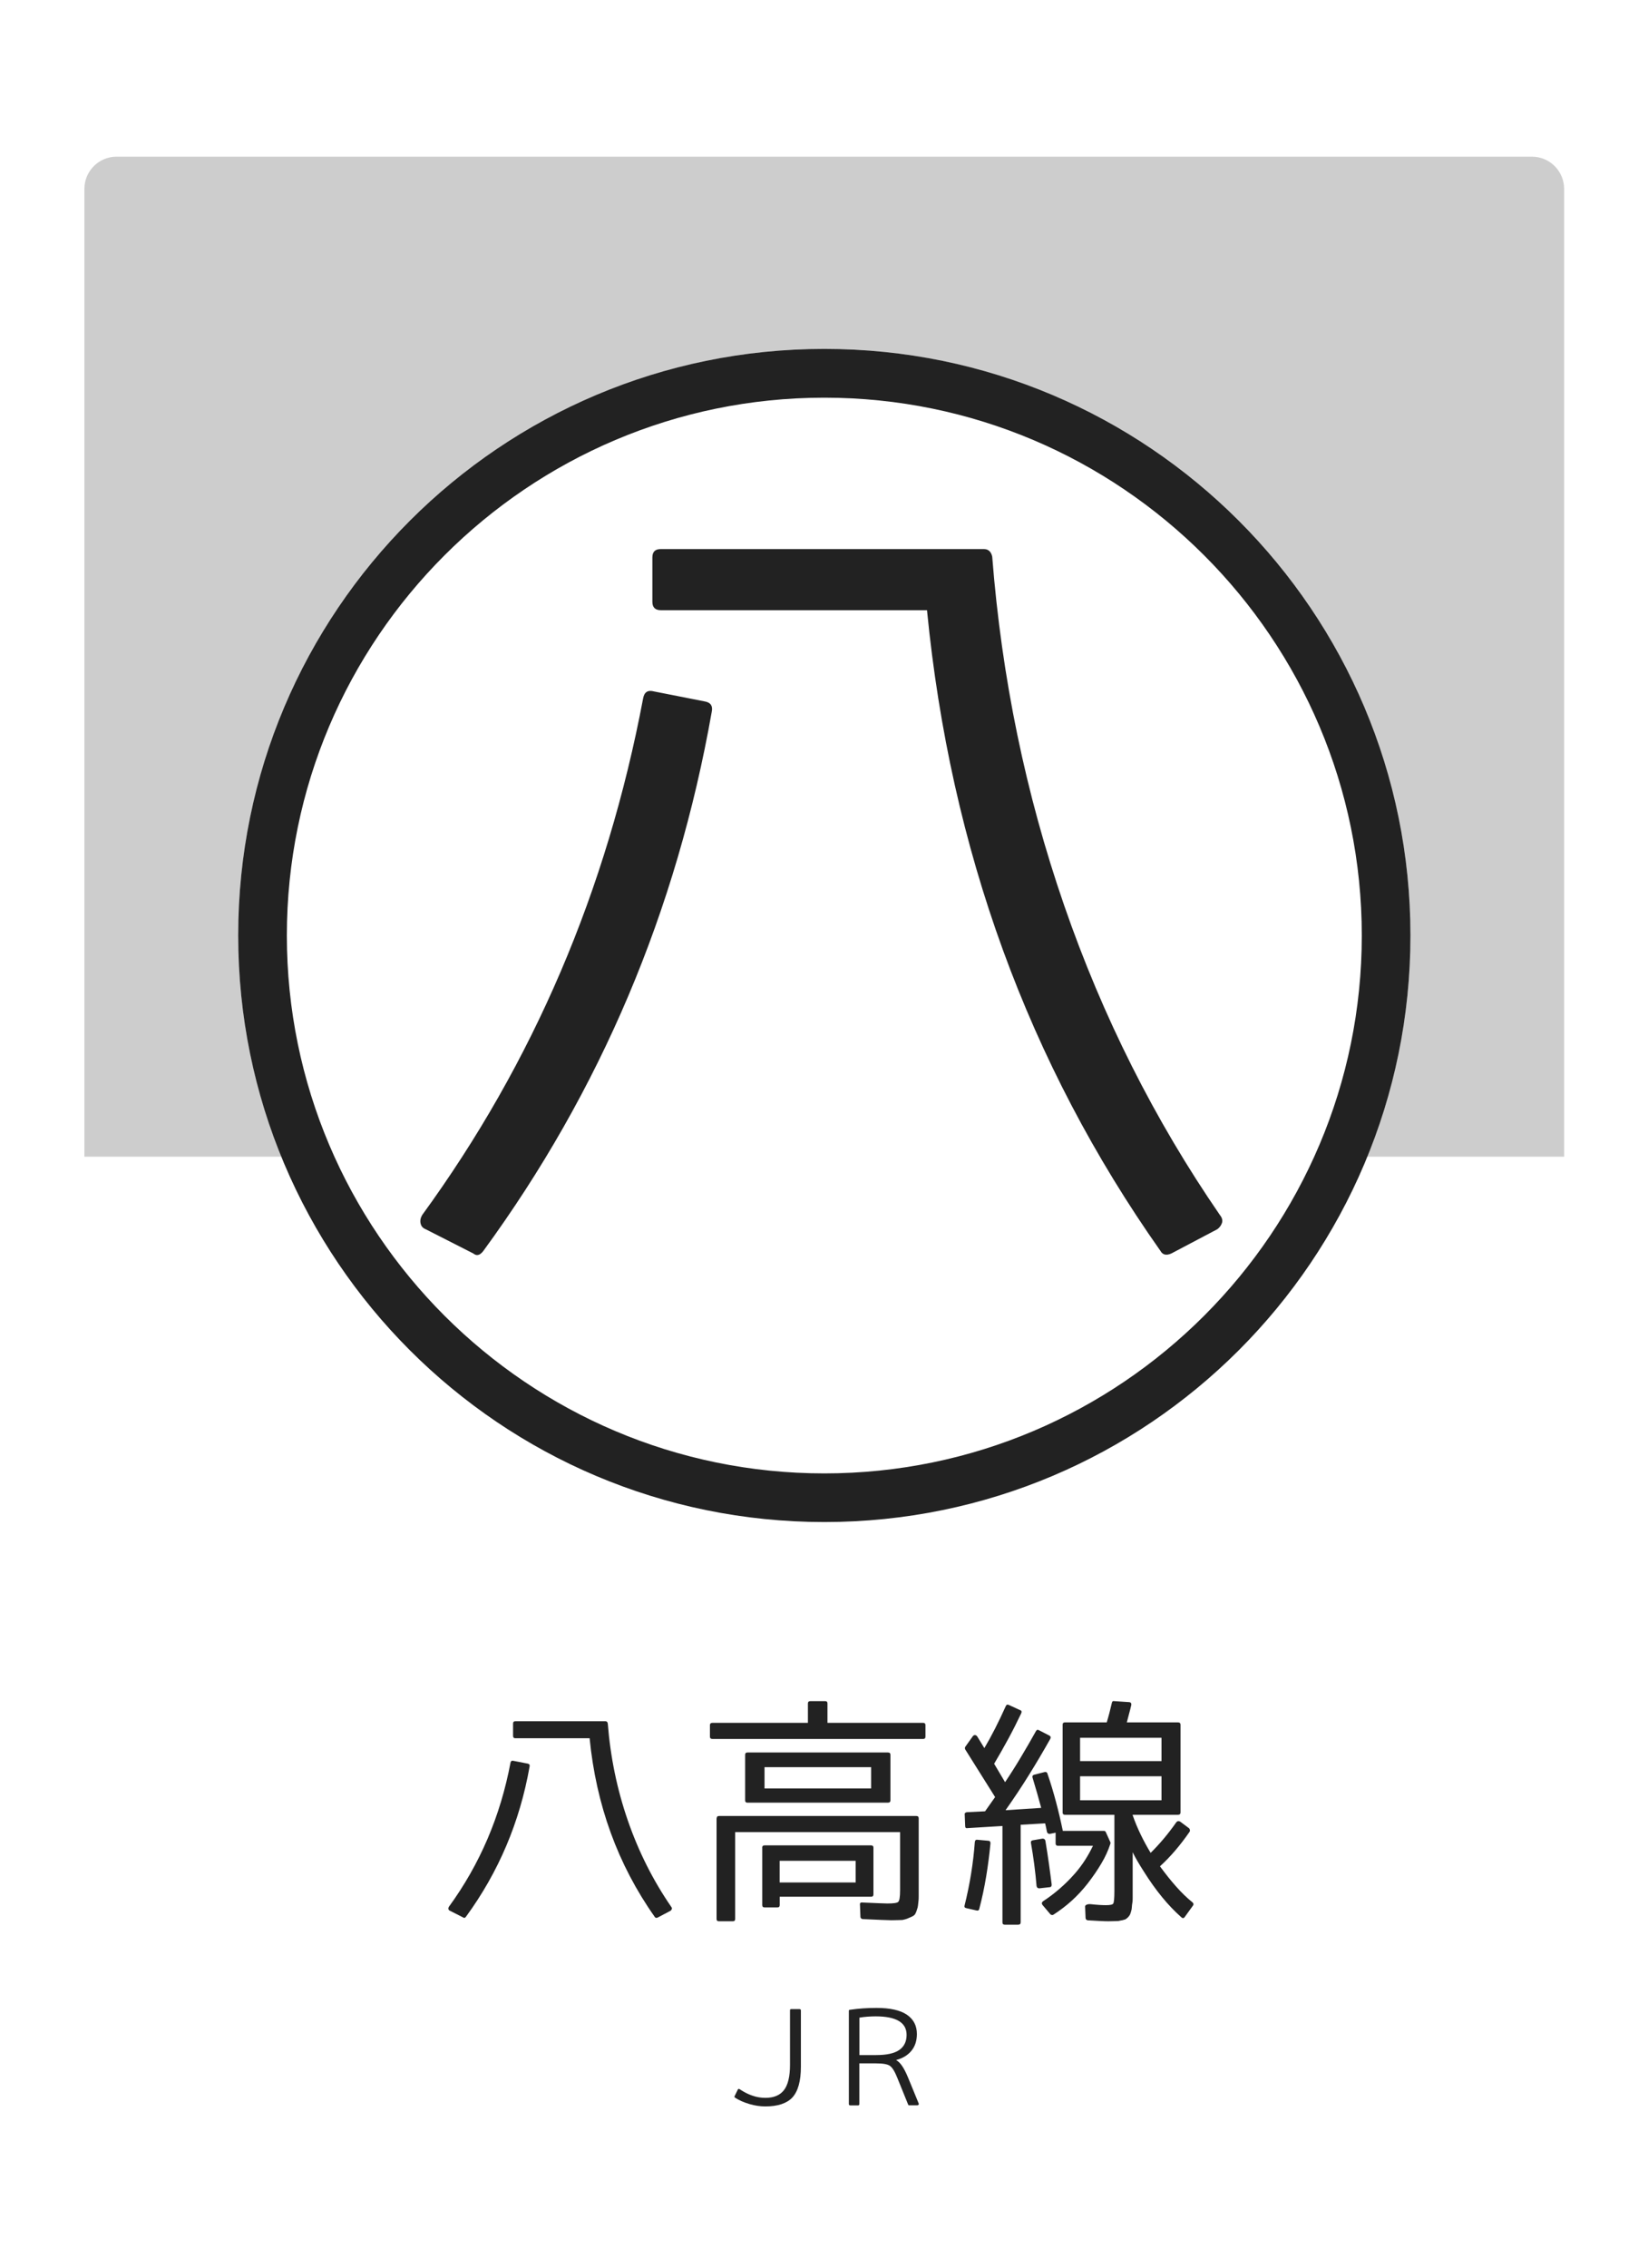 <?xml version="1.0" encoding="utf-8"?>
<!-- Generator: Adobe Illustrator 23.1.0, SVG Export Plug-In . SVG Version: 6.00 Build 0)  -->
<svg version="1.1" xmlns="http://www.w3.org/2000/svg" xmlns:xlink="http://www.w3.org/1999/xlink" x="0px" y="0px"
	 viewBox="0 0 256 352" style="enable-background:new 0 0 256 352;" xml:space="preserve">
<style type="text/css">
	.st0{fill:#FFFFFF;}
	.st1{opacity:0.4;fill:#828282;}
	.st2{fill:#222222;}
</style>
<g id="レイヤー_2">
	<rect class="st0" width="256" height="352"/>
</g>
<g id="レイヤー_1">
	<path class="st1" d="M242.98,179.55H13.11V29.32c0-2.76,2.24-5,5-5h219.86c2.76,0,5,2.24,5,5V179.55z"/>
	<circle class="st0" cx="128.05" cy="145.21" r="91.05"/>
	<path class="st2" d="M128.05,61.73c46.03,0,83.49,37.45,83.49,83.49c0,46.03-37.45,83.49-83.49,83.49
		c-46.03,0-83.49-37.45-83.49-83.49C44.56,99.18,82.01,61.73,128.05,61.73 M128.05,54.16C77.76,54.16,37,94.93,37,145.21
		c0,50.29,40.76,91.05,91.05,91.05c50.29,0,91.05-40.76,91.05-91.05C219.1,94.93,178.33,54.16,128.05,54.16L128.05,54.16z"/>
	<g>
		<path class="st2" d="M101.6,107.33l7.93,1.56c0.87,0.17,1.21,0.69,1.04,1.56c-5.46,30.94-17.29,58.85-35.49,83.73
			c-0.52,0.69-1.04,0.82-1.56,0.39l-7.41-3.77c-0.44-0.17-0.69-0.48-0.78-0.91c-0.09-0.43,0-0.87,0.26-1.3
			c17.25-23.66,28.69-50.4,34.32-80.22C100.09,107.42,100.65,107.07,101.6,107.33z M101.34,93.42v-6.89c0-0.87,0.43-1.3,1.3-1.3
			h50.19c0.69,0,1.13,0.39,1.3,1.17c1.47,18.81,5.2,36.86,11.18,54.15c5.98,17.29,14.04,33.31,24.18,48.04
			c0.35,0.43,0.46,0.84,0.33,1.24c-0.13,0.39-0.37,0.71-0.71,0.97l-7.15,3.77c-0.78,0.35-1.35,0.22-1.69-0.39
			c-20.54-29.12-32.63-62.28-36.27-99.46h-41.34C101.78,94.72,101.34,94.28,101.34,93.42z"/>
	</g>
	<g>
		<path class="st2" d="M79.77,273.33l2.21,0.43c0.24,0.05,0.34,0.19,0.29,0.44c-1.52,8.62-4.82,16.4-9.89,23.33
			c-0.15,0.19-0.29,0.23-0.43,0.11l-2.07-1.05c-0.12-0.05-0.19-0.13-0.22-0.25c-0.02-0.12,0-0.24,0.07-0.36
			c4.81-6.59,8-14.05,9.57-22.36C79.35,273.36,79.51,273.26,79.77,273.33z M79.7,269.46v-1.92c0-0.24,0.12-0.36,0.36-0.36h13.99
			c0.19,0,0.31,0.11,0.36,0.33c0.41,5.24,1.45,10.27,3.12,15.09c1.67,4.82,3.91,9.28,6.74,13.39c0.1,0.12,0.13,0.24,0.09,0.34
			s-0.1,0.2-0.2,0.27l-1.99,1.05c-0.22,0.1-0.37,0.06-0.47-0.11c-5.73-8.12-9.09-17.36-10.11-27.72H80.06
			C79.82,269.82,79.7,269.7,79.7,269.46z"/>
		<path class="st2" d="M128.54,267.43h14.86c0.24,0,0.36,0.12,0.36,0.36v1.78c0,0.24-0.12,0.36-0.36,0.36h-32.72
			c-0.27,0-0.4-0.12-0.4-0.36v-1.78c0-0.24,0.13-0.36,0.4-0.36h14.82v-3.01c0-0.24,0.13-0.36,0.4-0.36h2.28
			c0.24,0,0.36,0.12,0.36,0.36V267.43z M111.33,282.25c0-0.24,0.12-0.36,0.36-0.36h30.66c0.24,0,0.36,0.12,0.36,0.36v11.05
			c0,0.43,0,0.8,0,1.1c0,0.3-0.01,0.55-0.04,0.74c-0.02,0.22-0.05,0.43-0.07,0.63c-0.02,0.21-0.07,0.42-0.15,0.63
			c-0.14,0.46-0.28,0.75-0.42,0.87c-0.13,0.12-0.41,0.27-0.82,0.43c-0.29,0.15-0.64,0.25-1.05,0.33h-0.07
			c-0.12,0-0.32,0.01-0.6,0.02c-0.28,0.01-0.61,0.02-1,0.02c-0.31,0-0.84-0.02-1.58-0.05c-0.74-0.04-1.71-0.08-2.92-0.13
			c-0.22-0.05-0.33-0.17-0.33-0.36l-0.07-1.81c-0.05-0.31,0.08-0.45,0.4-0.4c1.11,0.05,1.98,0.08,2.61,0.11
			c0.63,0.02,1.04,0.04,1.23,0.04c0.97,0,1.53-0.08,1.7-0.25c0.19-0.17,0.29-0.77,0.29-1.81v-9.02h-25.62v13.48
			c0,0.24-0.12,0.36-0.36,0.36h-2.17c-0.24,0-0.36-0.12-0.36-0.36V282.25z M116.11,279.82c-0.24,0-0.36-0.12-0.36-0.36v-7.07
			c0-0.24,0.12-0.36,0.36-0.36h21.81c0.27,0,0.4,0.12,0.4,0.36v7.07c0,0.24-0.13,0.36-0.4,0.36H116.11z M118.4,286.81
			c0-0.24,0.12-0.36,0.36-0.36h16.56c0.24,0,0.36,0.12,0.36,0.36v7.25c0,0.24-0.12,0.36-0.36,0.36h-14.2v1.3
			c0,0.24-0.12,0.36-0.36,0.36h-1.99c-0.24,0-0.36-0.12-0.36-0.36V286.81z M118.76,277.61h16.56v-3.3h-16.56V277.61z M121.11,292.21
			h11.81v-3.37h-11.81V292.21z"/>
		<path class="st2" d="M150.13,296.2c-0.27-0.05-0.36-0.19-0.29-0.43c0.82-3.29,1.35-6.57,1.59-9.86c0.05-0.27,0.18-0.37,0.4-0.33
			l1.67,0.15c0.24,0,0.36,0.13,0.36,0.4c-0.17,1.76-0.39,3.48-0.67,5.16c-0.28,1.68-0.63,3.35-1.07,5.02
			c-0.05,0.22-0.18,0.3-0.4,0.25L150.13,296.2z M162.27,275.07c0.24-0.05,0.39,0.04,0.44,0.25c0.51,1.47,0.95,2.95,1.34,4.42
			s0.74,2.96,1.05,4.46h6.38c0.14,0,0.24,0.06,0.29,0.18l0.72,1.59c0.02,0.07,0.02,0.14,0,0.22c-0.34,1.04-0.8,2.06-1.4,3.06
			c-0.59,1-1.3,2.04-2.12,3.1c-0.77,0.99-1.6,1.88-2.48,2.68c-0.88,0.8-1.83,1.52-2.84,2.17c-0.14,0.1-0.3,0.08-0.47-0.04
			l-1.23-1.45c-0.17-0.22-0.14-0.41,0.07-0.58c0.89-0.58,1.75-1.23,2.57-1.94c0.82-0.71,1.61-1.49,2.36-2.34
			c0.63-0.72,1.17-1.45,1.63-2.17c0.46-0.72,0.86-1.45,1.2-2.17h-5.44c-0.24,0-0.36-0.12-0.36-0.36v-1.67l-0.87,0.18
			c-0.24,0.02-0.4-0.07-0.47-0.29c-0.05-0.27-0.1-0.53-0.16-0.78c-0.06-0.25-0.1-0.44-0.13-0.56l-3.8,0.22v15.15
			c0,0.24-0.13,0.36-0.4,0.36h-2.07c-0.24,0-0.36-0.12-0.36-0.36v-14.96l-5.43,0.33c-0.24,0.05-0.36-0.06-0.36-0.33l-0.07-1.74
			c-0.05-0.22,0.06-0.35,0.33-0.4l2.83-0.14l1.56-2.21l-4.64-7.39c-0.07-0.14-0.07-0.28,0-0.4l1.16-1.63
			c0.1-0.14,0.22-0.21,0.36-0.2c0.14,0.01,0.27,0.09,0.36,0.24l1.09,1.78c1.09-1.83,2.2-4.01,3.33-6.52
			c0.1-0.22,0.25-0.28,0.47-0.18l1.74,0.8c0.24,0.07,0.3,0.24,0.18,0.51c-0.63,1.33-1.29,2.64-1.99,3.93
			c-0.7,1.29-1.44,2.59-2.21,3.89l1.7,2.86c0.92-1.38,1.77-2.72,2.55-4.04c0.79-1.32,1.53-2.6,2.23-3.86
			c0.12-0.24,0.29-0.29,0.51-0.15l1.56,0.8c0.22,0.1,0.28,0.27,0.18,0.51c-1.06,1.88-2.16,3.75-3.3,5.58
			c-1.14,1.84-2.36,3.67-3.66,5.51l5.54-0.36c-0.22-0.8-0.44-1.58-0.65-2.34c-0.22-0.76-0.45-1.54-0.69-2.34
			c-0.07-0.24,0.01-0.4,0.25-0.47L162.27,275.07z M161.95,285.4c0.24,0,0.39,0.11,0.44,0.33c0.22,1.3,0.4,2.52,0.56,3.64
			c0.16,1.12,0.29,2.18,0.42,3.17c0,0.27-0.11,0.4-0.33,0.4l-1.59,0.18c-0.24,0-0.39-0.12-0.43-0.36c-0.19-2.25-0.48-4.47-0.87-6.67
			c-0.05-0.24,0.05-0.39,0.29-0.43L161.95,285.4z M171.77,295.73c0.68,0,1.06-0.08,1.16-0.25c0.12-0.19,0.18-0.85,0.18-1.96V281.7
			h-7.68c-0.24,0-0.36-0.12-0.36-0.36v-13.62c0-0.24,0.12-0.36,0.36-0.36h6.49c0.15-0.48,0.28-0.98,0.42-1.49
			c0.13-0.51,0.26-1.03,0.38-1.56c0.05-0.22,0.17-0.3,0.36-0.25l2.25,0.15c0.31,0,0.45,0.16,0.4,0.47c-0.1,0.43-0.21,0.87-0.33,1.3
			s-0.24,0.89-0.36,1.38h7.94c0.27,0,0.4,0.12,0.4,0.36v13.62c0,0.24-0.13,0.36-0.4,0.36h-7.03v0.07c0.36,1.04,0.78,2.04,1.25,3.01
			c0.47,0.97,0.98,1.91,1.54,2.83c1.38-1.35,2.71-2.93,3.99-4.75c0.15-0.19,0.34-0.23,0.58-0.11l1.41,1.05
			c0.14,0.19,0.17,0.38,0.07,0.54c-0.7,1.01-1.43,1.97-2.19,2.86c-0.76,0.89-1.56,1.73-2.41,2.5c0.85,1.16,1.68,2.21,2.52,3.15
			c0.83,0.94,1.68,1.76,2.55,2.46c0.17,0.17,0.18,0.34,0.04,0.51l-1.23,1.7c-0.17,0.27-0.36,0.29-0.58,0.07
			c-2.03-1.79-3.96-4.14-5.8-7.07c-0.82-1.28-1.4-2.28-1.74-3.01v5.94c0,0.46,0,0.85,0,1.16c0,0.31-0.01,0.54-0.04,0.69
			c-0.05,0.26-0.08,0.51-0.09,0.74c-0.01,0.23-0.04,0.42-0.09,0.56c-0.12,0.46-0.24,0.74-0.36,0.83c-0.1,0.17-0.3,0.35-0.62,0.54
			h-0.07c-0.12,0.05-0.25,0.08-0.4,0.11c-0.15,0.02-0.33,0.06-0.54,0.11h-0.07c-0.12,0-0.3,0.01-0.54,0.02
			c-0.24,0.01-0.56,0.02-0.94,0.02c-0.31,0-0.74-0.01-1.27-0.04c-0.53-0.02-1.18-0.06-1.96-0.11c-0.22-0.05-0.33-0.18-0.33-0.4
			l-0.07-1.74c0-0.12,0.08-0.22,0.25-0.29c0.17-0.07,0.39-0.1,0.65-0.07C170.48,295.69,171.26,295.73,171.77,295.73z M167.78,273.37
			h12.65v-3.62h-12.65V273.37z M167.78,275.72v3.73h12.65v-3.73H167.78z"/>
	</g>
	<g>
		<path class="st2" d="M124.2,311.87c0.14,0,0.21,0.07,0.21,0.19v8.75c0,2.22-0.44,3.81-1.33,4.78c-0.87,0.92-2.27,1.38-4.19,1.38
			c-0.81,0-1.63-0.12-2.48-0.37c-0.85-0.25-1.6-0.58-2.23-0.99c-0.1-0.08-0.12-0.16-0.06-0.25l0.47-0.96
			c0.06-0.16,0.17-0.19,0.31-0.1c0.66,0.44,1.32,0.78,1.98,1c0.66,0.23,1.33,0.34,2.02,0.34c1.3,0,2.26-0.4,2.88-1.2
			c0.62-0.8,0.94-2.11,0.94-3.93v-8.46c0-0.13,0.06-0.19,0.19-0.19H124.2z"/>
		<path class="st2" d="M132.06,326.8c-0.13,0-0.2-0.06-0.2-0.2v-14.46c0-0.12,0.05-0.17,0.16-0.17c1.33-0.2,2.7-0.29,4.13-0.29
			c2.12,0,3.69,0.35,4.73,1.06s1.55,1.71,1.55,2.99c0,1.04-0.28,1.9-0.84,2.59c-0.56,0.69-1.34,1.17-2.36,1.44v0.04
			c0.6,0.3,1.2,1.18,1.81,2.65l1.66,4.04c0.04,0.08,0.04,0.15-0.01,0.21c-0.05,0.07-0.11,0.1-0.21,0.1h-1.25
			c-0.09,0-0.14-0.04-0.16-0.12l-1.7-4.19c-0.39-0.97-0.77-1.58-1.15-1.83c-0.36-0.25-1.08-0.37-2.14-0.37h-2.59v6.32
			c0,0.13-0.07,0.2-0.2,0.2H132.06z M133.5,319h2.59c1.64,0,2.84-0.26,3.6-0.79c0.76-0.53,1.14-1.31,1.14-2.35
			c0-1.91-1.61-2.87-4.81-2.87c-0.43,0-0.85,0.02-1.27,0.05c-0.42,0.03-0.83,0.08-1.25,0.15V319z"/>
	</g>
	<g>
	</g>
	<g>
	</g>
	<g>
	</g>
	<g>
	</g>
	<g>
	</g>
	<g>
	</g>
	<g>
	</g>
	<g>
	</g>
	<g>
	</g>
	<g>
	</g>
	<g>
	</g>
	<g>
	</g>
	<g>
	</g>
	<g>
	</g>
	<g>
	</g>
</g>
</svg>
